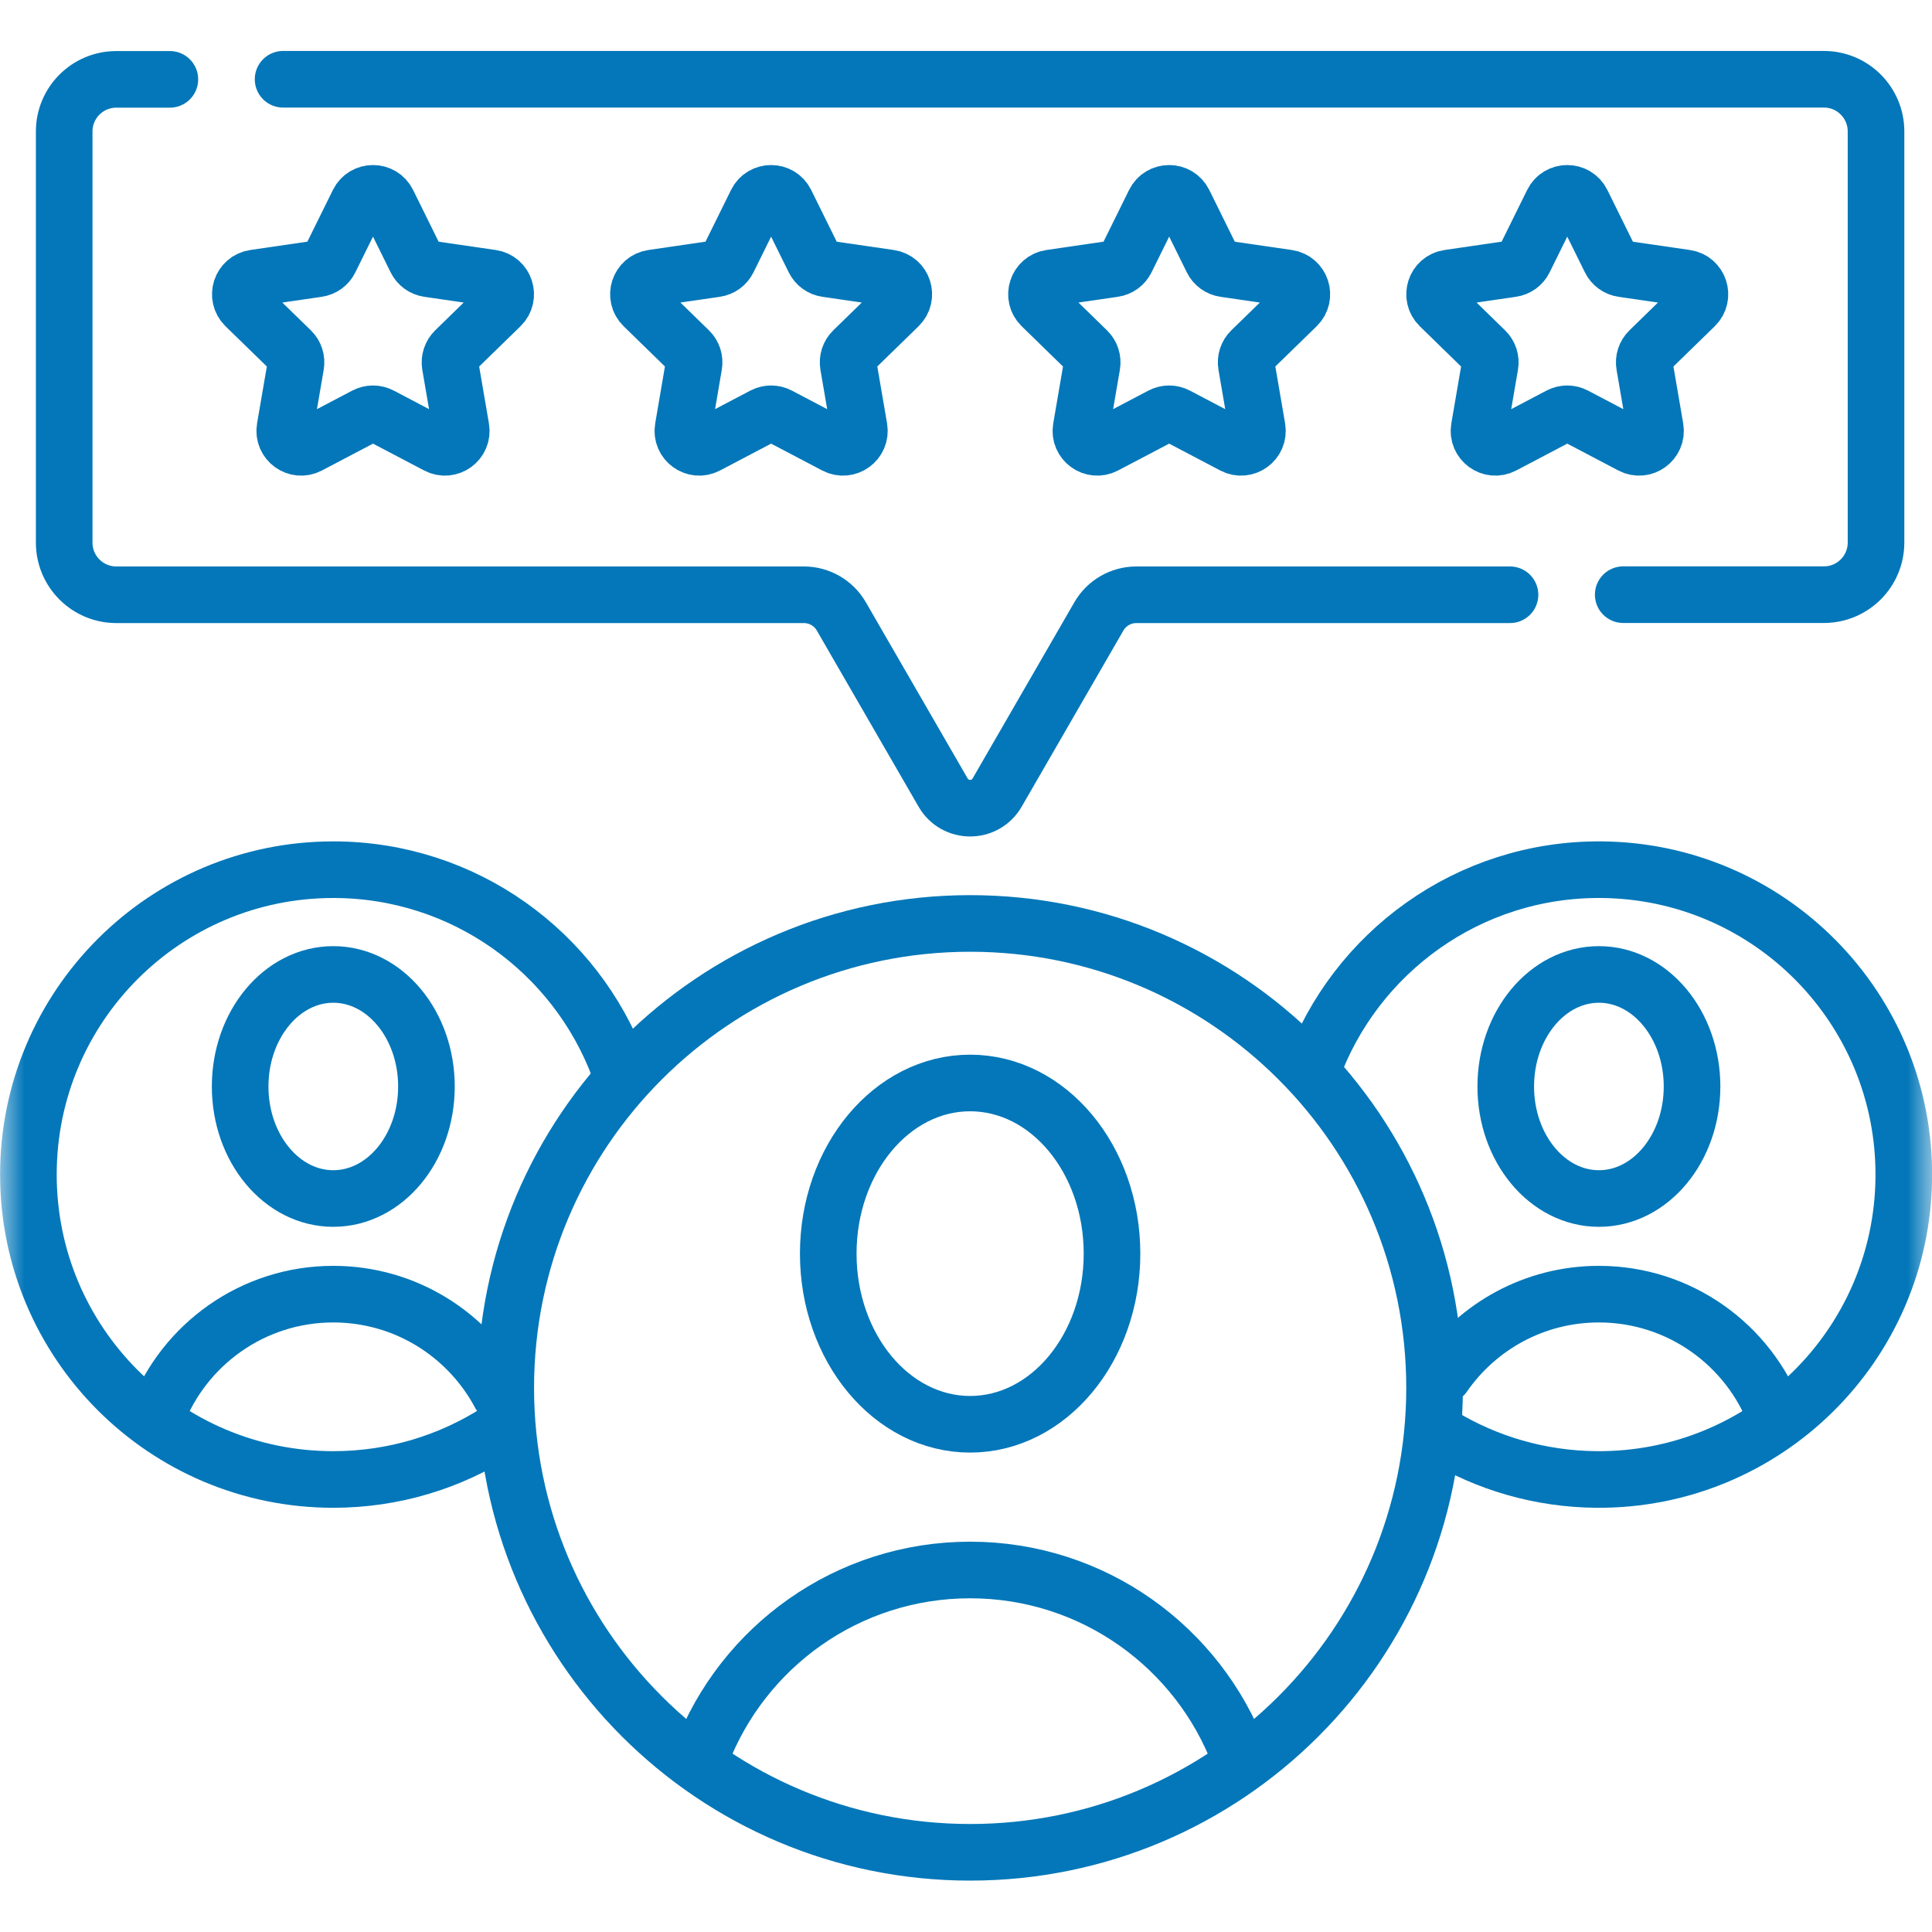 <svg width="40" height="40" viewBox="0 0 40 40" fill="none" xmlns="http://www.w3.org/2000/svg">
<g clip-path="url(#clip0_2100_1058)">
<mask id="mask0_2100_1058" style="mask-type:luminance" maskUnits="userSpaceOnUse" x="0" y="-1" width="41" height="41">
<path d="M0.002 -0.004H40.002V39.996H0.002V-0.004Z" fill="white"/>
</mask>
<g mask="url(#mask0_2100_1058)">
<path d="M8.829 22.495C8.829 23.776 7.966 24.814 6.9 24.814C5.835 24.814 4.972 23.776 4.972 22.495C4.972 21.214 5.835 20.175 6.9 20.175C7.966 20.175 8.829 21.214 8.829 22.495Z" stroke="#0377B9" stroke-width="1.172" stroke-miterlimit="10" stroke-linecap="round" stroke-linejoin="round"/>
<path d="M10.351 28.866C9.693 27.633 8.395 26.794 6.9 26.794C5.231 26.794 3.806 27.84 3.245 29.312" stroke="#0377B9" stroke-width="1.172" stroke-miterlimit="10" stroke-linecap="round" stroke-linejoin="round"/>
<path d="M10.304 29.636C9.322 30.265 8.154 30.631 6.9 30.631C3.414 30.631 0.588 27.805 0.588 24.318C0.588 20.832 3.414 18.006 6.9 18.006C9.612 18.006 11.924 19.715 12.818 22.116" stroke="#0377B9" stroke-width="1.172" stroke-miterlimit="10" stroke-linecap="round" stroke-linejoin="round"/>
<path d="M35.032 22.495C35.032 23.776 34.169 24.814 33.104 24.814C32.038 24.814 31.175 23.776 31.175 22.495C31.175 21.214 32.038 20.175 33.104 20.175C34.169 20.175 35.032 21.214 35.032 22.495Z" stroke="#0377B9" stroke-width="1.172" stroke-miterlimit="10" stroke-linecap="round" stroke-linejoin="round"/>
<path d="M36.764 29.33C36.208 27.849 34.779 26.794 33.103 26.794C31.77 26.794 30.594 27.461 29.888 28.48" stroke="#0377B9" stroke-width="1.172" stroke-miterlimit="10" stroke-linecap="round" stroke-linejoin="round"/>
<path d="M27.167 22.166C28.053 19.722 30.405 17.984 33.153 18.006C36.639 18.033 39.443 20.881 39.416 24.368C39.388 27.854 36.54 30.658 33.054 30.631C31.879 30.621 30.782 30.292 29.845 29.726" stroke="#0377B9" stroke-width="1.172" stroke-miterlimit="10" stroke-linecap="round" stroke-linejoin="round"/>
<path d="M23.023 25.955C23.023 27.906 21.708 29.488 20.085 29.488C18.463 29.488 17.148 27.906 17.148 25.955C17.148 24.003 18.463 22.422 20.085 22.422C21.708 22.422 23.023 24.003 23.023 25.955Z" stroke="#0377B9" stroke-width="1.172" stroke-miterlimit="10" stroke-linecap="round" stroke-linejoin="round"/>
<path d="M25.662 36.367C24.814 34.111 22.638 32.505 20.085 32.505C17.543 32.505 15.374 34.098 14.519 36.341" stroke="#0377B9" stroke-width="1.172" stroke-miterlimit="10" stroke-linecap="round" stroke-linejoin="round"/>
<path d="M29.701 28.734C29.701 34.045 25.396 38.35 20.086 38.35C14.775 38.35 10.471 34.045 10.471 28.734C10.471 23.424 14.775 19.119 20.086 19.119C25.396 19.119 29.701 23.424 29.701 28.734Z" stroke="#0377B9" stroke-width="1.172" stroke-miterlimit="10" stroke-linecap="round" stroke-linejoin="round"/>
<path d="M8.027 4.192L8.613 5.379C8.663 5.48 8.758 5.549 8.869 5.565L10.179 5.756C10.457 5.796 10.569 6.138 10.367 6.335L9.419 7.259C9.339 7.337 9.303 7.449 9.321 7.559L9.545 8.864C9.593 9.141 9.302 9.353 9.053 9.222L7.881 8.606C7.782 8.554 7.664 8.554 7.565 8.606L6.393 9.222C6.144 9.353 5.853 9.141 5.9 8.864L6.124 7.559C6.143 7.449 6.107 7.337 6.027 7.259L5.078 6.335C4.877 6.138 4.988 5.796 5.267 5.756L6.577 5.565C6.687 5.549 6.783 5.48 6.832 5.379L7.418 4.192C7.543 3.94 7.903 3.94 8.027 4.192Z" stroke="#0377B9" stroke-width="1.172" stroke-miterlimit="10" stroke-linecap="round" stroke-linejoin="round"/>
<path d="M16.269 4.192L16.855 5.379C16.905 5.48 17 5.549 17.111 5.565L18.421 5.756C18.7 5.796 18.811 6.138 18.609 6.335L17.661 7.259C17.581 7.337 17.545 7.449 17.564 7.559L17.788 8.864C17.835 9.141 17.544 9.353 17.295 9.222L16.123 8.606C16.024 8.554 15.906 8.554 15.807 8.606L14.635 9.222C14.386 9.353 14.095 9.141 14.143 8.864L14.366 7.559C14.385 7.449 14.349 7.337 14.269 7.259L13.321 6.335C13.119 6.138 13.23 5.796 13.509 5.756L14.819 5.565C14.93 5.549 15.025 5.48 15.075 5.379L15.661 4.192C15.785 3.94 16.145 3.94 16.269 4.192Z" stroke="#0377B9" stroke-width="1.172" stroke-miterlimit="10" stroke-linecap="round" stroke-linejoin="round"/>
<path d="M24.511 4.192L25.097 5.379C25.146 5.48 25.242 5.549 25.352 5.565L26.662 5.756C26.941 5.796 27.052 6.138 26.851 6.335L25.902 7.259C25.822 7.337 25.786 7.449 25.805 7.559L26.029 8.864C26.076 9.141 25.785 9.353 25.536 9.222L24.364 8.606C24.265 8.554 24.147 8.554 24.048 8.606L22.876 9.222C22.627 9.353 22.336 9.141 22.384 8.864L22.608 7.559C22.627 7.449 22.59 7.337 22.51 7.259L21.562 6.335C21.36 6.138 21.472 5.796 21.75 5.756L23.06 5.565C23.171 5.549 23.266 5.48 23.316 5.379L23.902 4.192C24.026 3.94 24.386 3.94 24.511 4.192Z" stroke="#0377B9" stroke-width="1.172" stroke-miterlimit="10" stroke-linecap="round" stroke-linejoin="round"/>
<path d="M32.753 4.192L33.339 5.379C33.388 5.48 33.484 5.549 33.594 5.565L34.904 5.756C35.183 5.796 35.294 6.138 35.093 6.335L34.145 7.259C34.065 7.337 34.028 7.449 34.047 7.559L34.271 8.864C34.318 9.141 34.027 9.353 33.778 9.222L32.606 8.606C32.507 8.554 32.389 8.554 32.29 8.606L31.119 9.222C30.869 9.353 30.578 9.141 30.626 8.864L30.85 7.559C30.869 7.449 30.832 7.337 30.752 7.259L29.804 6.335C29.603 6.138 29.714 5.796 29.992 5.756L31.302 5.565C31.413 5.549 31.509 5.48 31.558 5.379L32.144 4.192C32.268 3.94 32.628 3.94 32.753 4.192Z" stroke="#0377B9" stroke-width="1.172" stroke-miterlimit="10" stroke-linecap="round" stroke-linejoin="round"/>
<path d="M33.607 12.312H37.762C38.358 12.312 38.841 11.829 38.841 11.233V2.721C38.841 2.125 38.358 1.641 37.762 1.641H5.861" stroke="#0377B9" stroke-width="1.172" stroke-miterlimit="10" stroke-linecap="round" stroke-linejoin="round"/>
<path d="M3.517 1.643H2.409C1.812 1.643 1.329 2.126 1.329 2.722V11.234C1.329 11.831 1.812 12.314 2.409 12.314H16.644C16.964 12.314 17.259 12.485 17.419 12.762L19.526 16.409C19.774 16.84 20.396 16.84 20.645 16.409L22.751 12.762C22.911 12.485 23.206 12.314 23.526 12.314H31.263" stroke="#0377B9" stroke-width="1.172" stroke-miterlimit="10" stroke-linecap="round" stroke-linejoin="round"/>
</g>
</g>
<defs>
<clipPath id="clip0_2100_1058">
<rect width="40" height="40" fill="white"/>
</clipPath>
</defs>
</svg>

